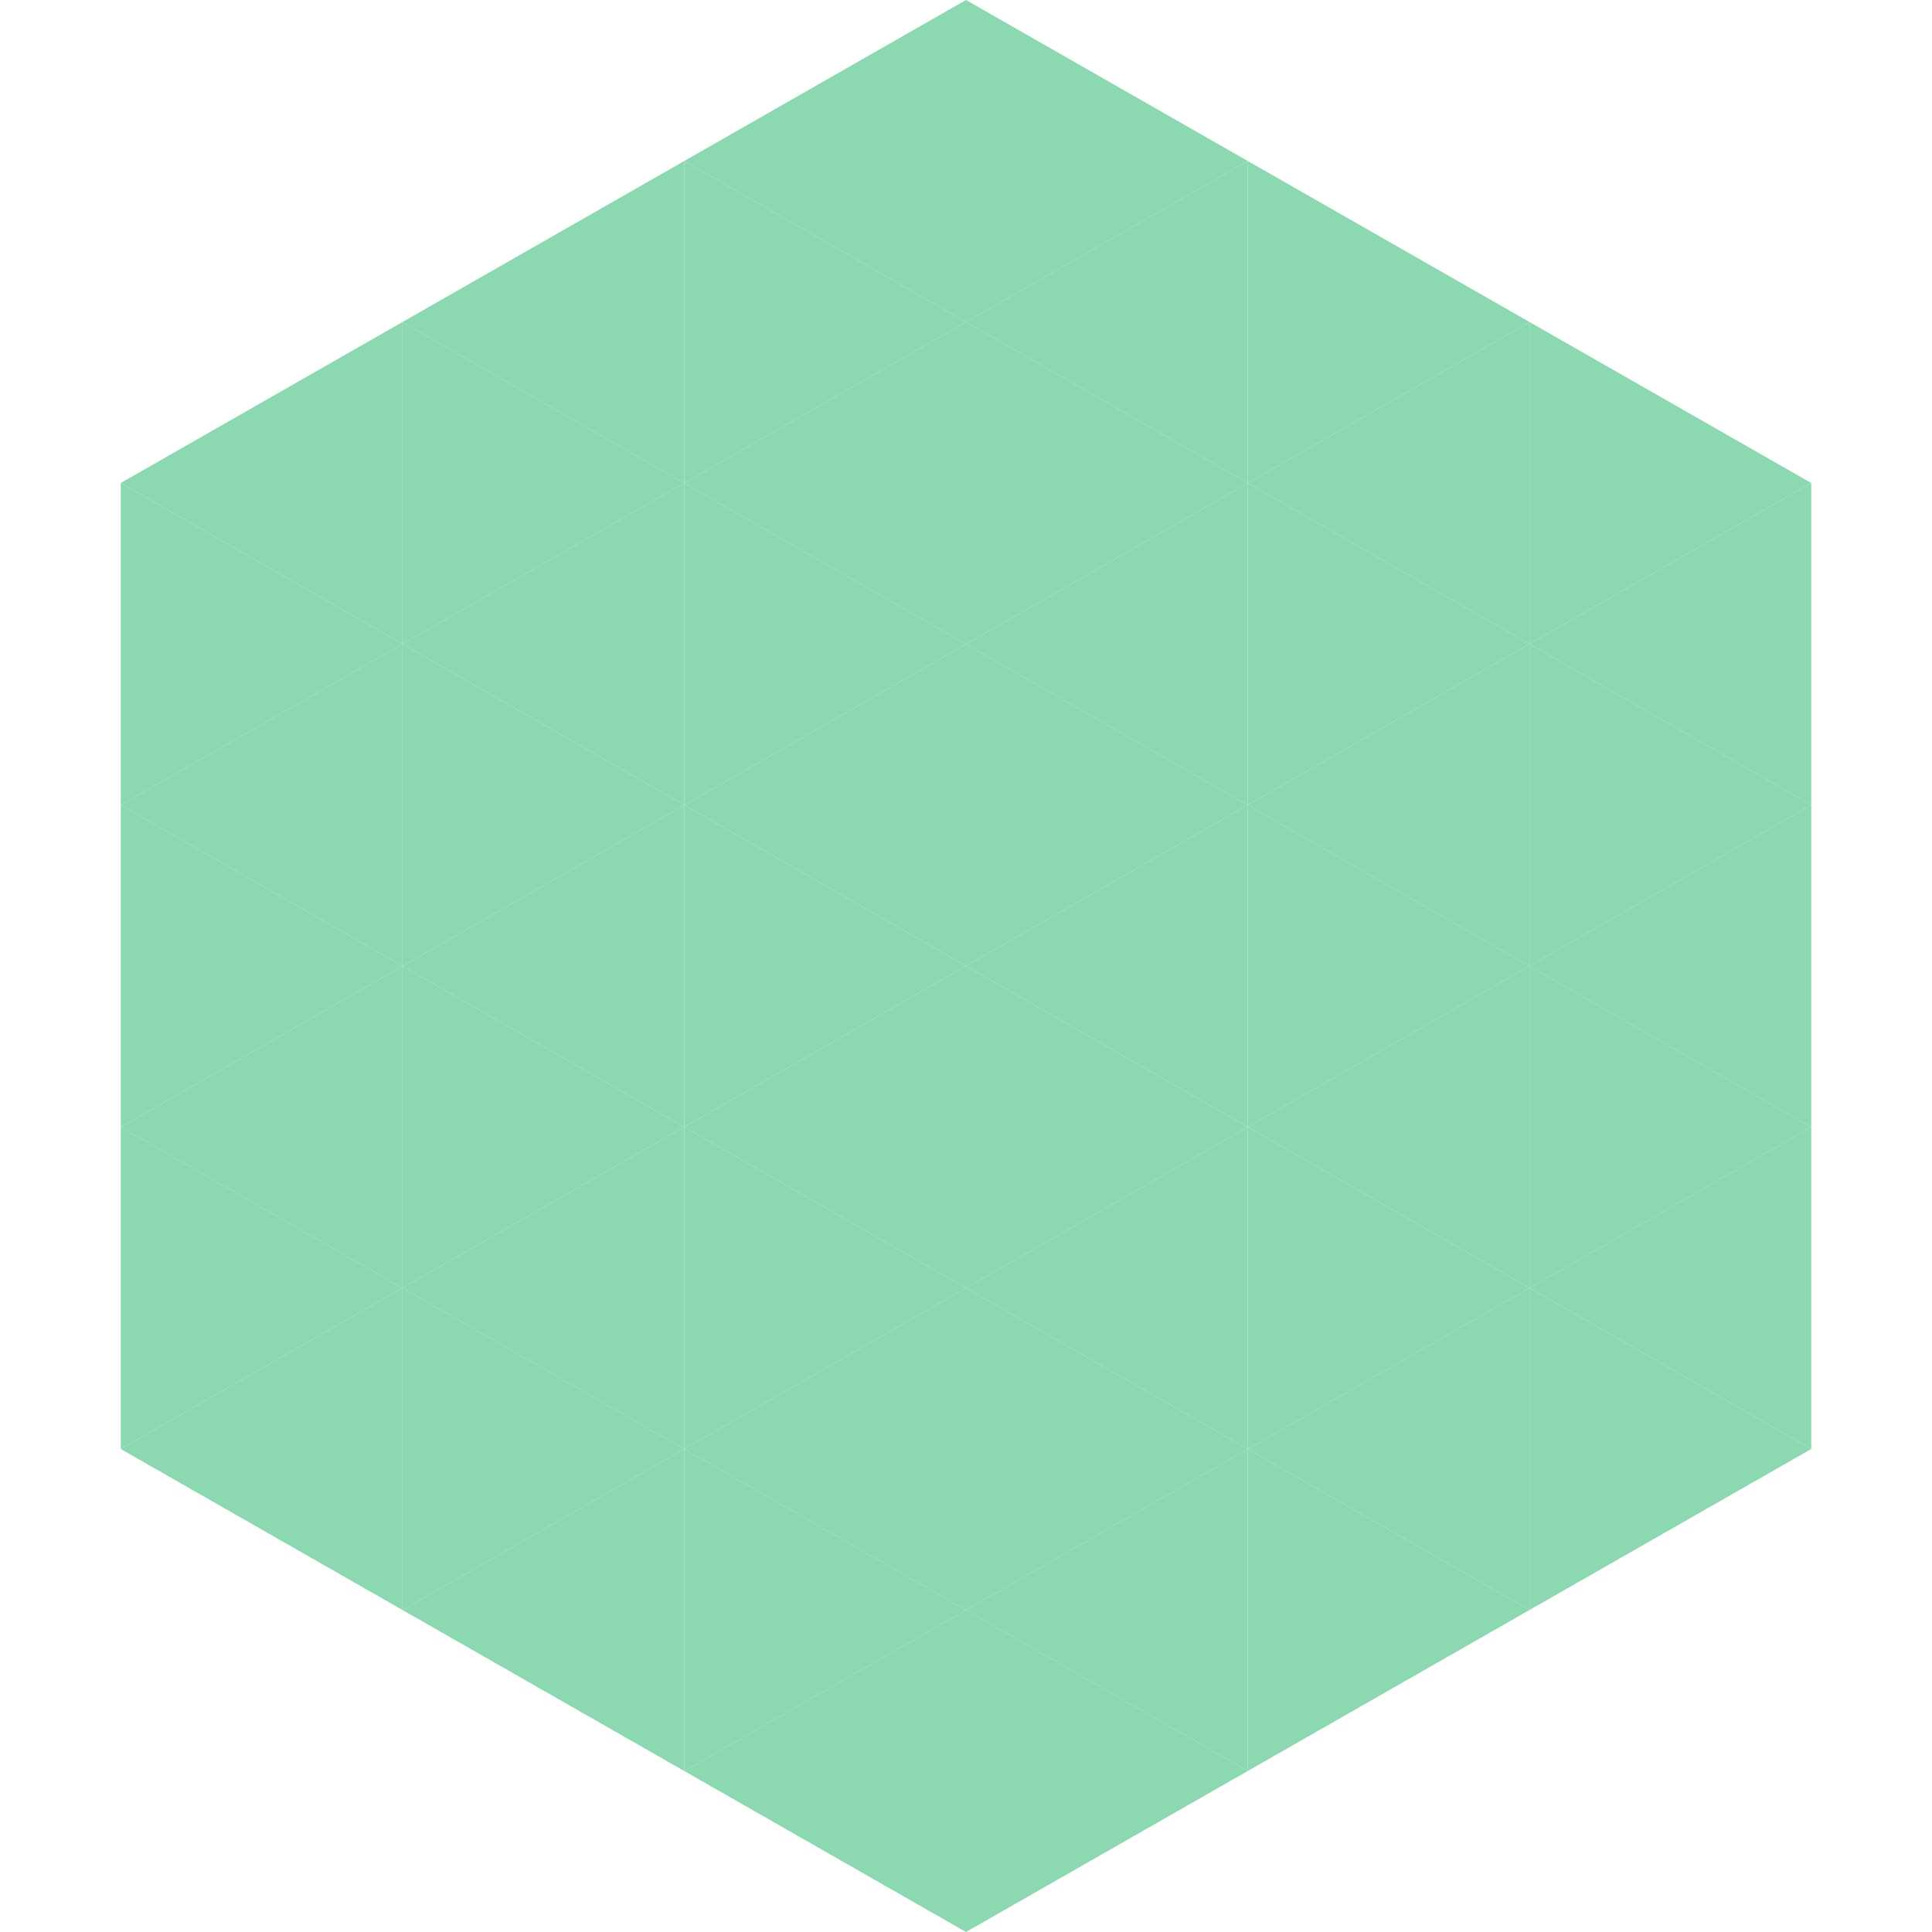 <?xml version="1.0"?>
<!-- Generated by SVGo -->
<svg width="240" height="240"
     xmlns="http://www.w3.org/2000/svg"
     xmlns:xlink="http://www.w3.org/1999/xlink">
<polygon points="50,40 15,60 50,80" style="fill:rgb(140,216,176)" />
<polygon points="190,40 225,60 190,80" style="fill:rgb(140,216,176)" />
<polygon points="15,60 50,80 15,100" style="fill:rgb(140,216,176)" />
<polygon points="225,60 190,80 225,100" style="fill:rgb(140,216,176)" />
<polygon points="50,80 15,100 50,120" style="fill:rgb(140,216,176)" />
<polygon points="190,80 225,100 190,120" style="fill:rgb(140,216,176)" />
<polygon points="15,100 50,120 15,140" style="fill:rgb(140,216,176)" />
<polygon points="225,100 190,120 225,140" style="fill:rgb(140,216,176)" />
<polygon points="50,120 15,140 50,160" style="fill:rgb(140,216,176)" />
<polygon points="190,120 225,140 190,160" style="fill:rgb(140,216,176)" />
<polygon points="15,140 50,160 15,180" style="fill:rgb(140,216,176)" />
<polygon points="225,140 190,160 225,180" style="fill:rgb(140,216,176)" />
<polygon points="50,160 15,180 50,200" style="fill:rgb(140,216,176)" />
<polygon points="190,160 225,180 190,200" style="fill:rgb(140,216,176)" />
<polygon points="15,180 50,200 15,220" style="fill:rgb(255,255,255); fill-opacity:0" />
<polygon points="225,180 190,200 225,220" style="fill:rgb(255,255,255); fill-opacity:0" />
<polygon points="50,0 85,20 50,40" style="fill:rgb(255,255,255); fill-opacity:0" />
<polygon points="190,0 155,20 190,40" style="fill:rgb(255,255,255); fill-opacity:0" />
<polygon points="85,20 50,40 85,60" style="fill:rgb(140,216,176)" />
<polygon points="155,20 190,40 155,60" style="fill:rgb(140,216,176)" />
<polygon points="50,40 85,60 50,80" style="fill:rgb(140,216,176)" />
<polygon points="190,40 155,60 190,80" style="fill:rgb(140,216,176)" />
<polygon points="85,60 50,80 85,100" style="fill:rgb(140,216,176)" />
<polygon points="155,60 190,80 155,100" style="fill:rgb(140,216,176)" />
<polygon points="50,80 85,100 50,120" style="fill:rgb(140,216,176)" />
<polygon points="190,80 155,100 190,120" style="fill:rgb(140,216,176)" />
<polygon points="85,100 50,120 85,140" style="fill:rgb(140,216,176)" />
<polygon points="155,100 190,120 155,140" style="fill:rgb(140,216,176)" />
<polygon points="50,120 85,140 50,160" style="fill:rgb(140,216,176)" />
<polygon points="190,120 155,140 190,160" style="fill:rgb(140,216,176)" />
<polygon points="85,140 50,160 85,180" style="fill:rgb(140,216,176)" />
<polygon points="155,140 190,160 155,180" style="fill:rgb(140,216,176)" />
<polygon points="50,160 85,180 50,200" style="fill:rgb(140,216,176)" />
<polygon points="190,160 155,180 190,200" style="fill:rgb(140,216,176)" />
<polygon points="85,180 50,200 85,220" style="fill:rgb(140,216,176)" />
<polygon points="155,180 190,200 155,220" style="fill:rgb(140,216,176)" />
<polygon points="120,0 85,20 120,40" style="fill:rgb(140,216,176)" />
<polygon points="120,0 155,20 120,40" style="fill:rgb(140,216,176)" />
<polygon points="85,20 120,40 85,60" style="fill:rgb(140,216,176)" />
<polygon points="155,20 120,40 155,60" style="fill:rgb(140,216,176)" />
<polygon points="120,40 85,60 120,80" style="fill:rgb(140,216,176)" />
<polygon points="120,40 155,60 120,80" style="fill:rgb(140,216,176)" />
<polygon points="85,60 120,80 85,100" style="fill:rgb(140,216,176)" />
<polygon points="155,60 120,80 155,100" style="fill:rgb(140,216,176)" />
<polygon points="120,80 85,100 120,120" style="fill:rgb(140,216,176)" />
<polygon points="120,80 155,100 120,120" style="fill:rgb(140,216,176)" />
<polygon points="85,100 120,120 85,140" style="fill:rgb(140,216,176)" />
<polygon points="155,100 120,120 155,140" style="fill:rgb(140,216,176)" />
<polygon points="120,120 85,140 120,160" style="fill:rgb(140,216,176)" />
<polygon points="120,120 155,140 120,160" style="fill:rgb(140,216,176)" />
<polygon points="85,140 120,160 85,180" style="fill:rgb(140,216,176)" />
<polygon points="155,140 120,160 155,180" style="fill:rgb(140,216,176)" />
<polygon points="120,160 85,180 120,200" style="fill:rgb(140,216,176)" />
<polygon points="120,160 155,180 120,200" style="fill:rgb(140,216,176)" />
<polygon points="85,180 120,200 85,220" style="fill:rgb(140,216,176)" />
<polygon points="155,180 120,200 155,220" style="fill:rgb(140,216,176)" />
<polygon points="120,200 85,220 120,240" style="fill:rgb(140,216,176)" />
<polygon points="120,200 155,220 120,240" style="fill:rgb(140,216,176)" />
<polygon points="85,220 120,240 85,260" style="fill:rgb(255,255,255); fill-opacity:0" />
<polygon points="155,220 120,240 155,260" style="fill:rgb(255,255,255); fill-opacity:0" />
</svg>
